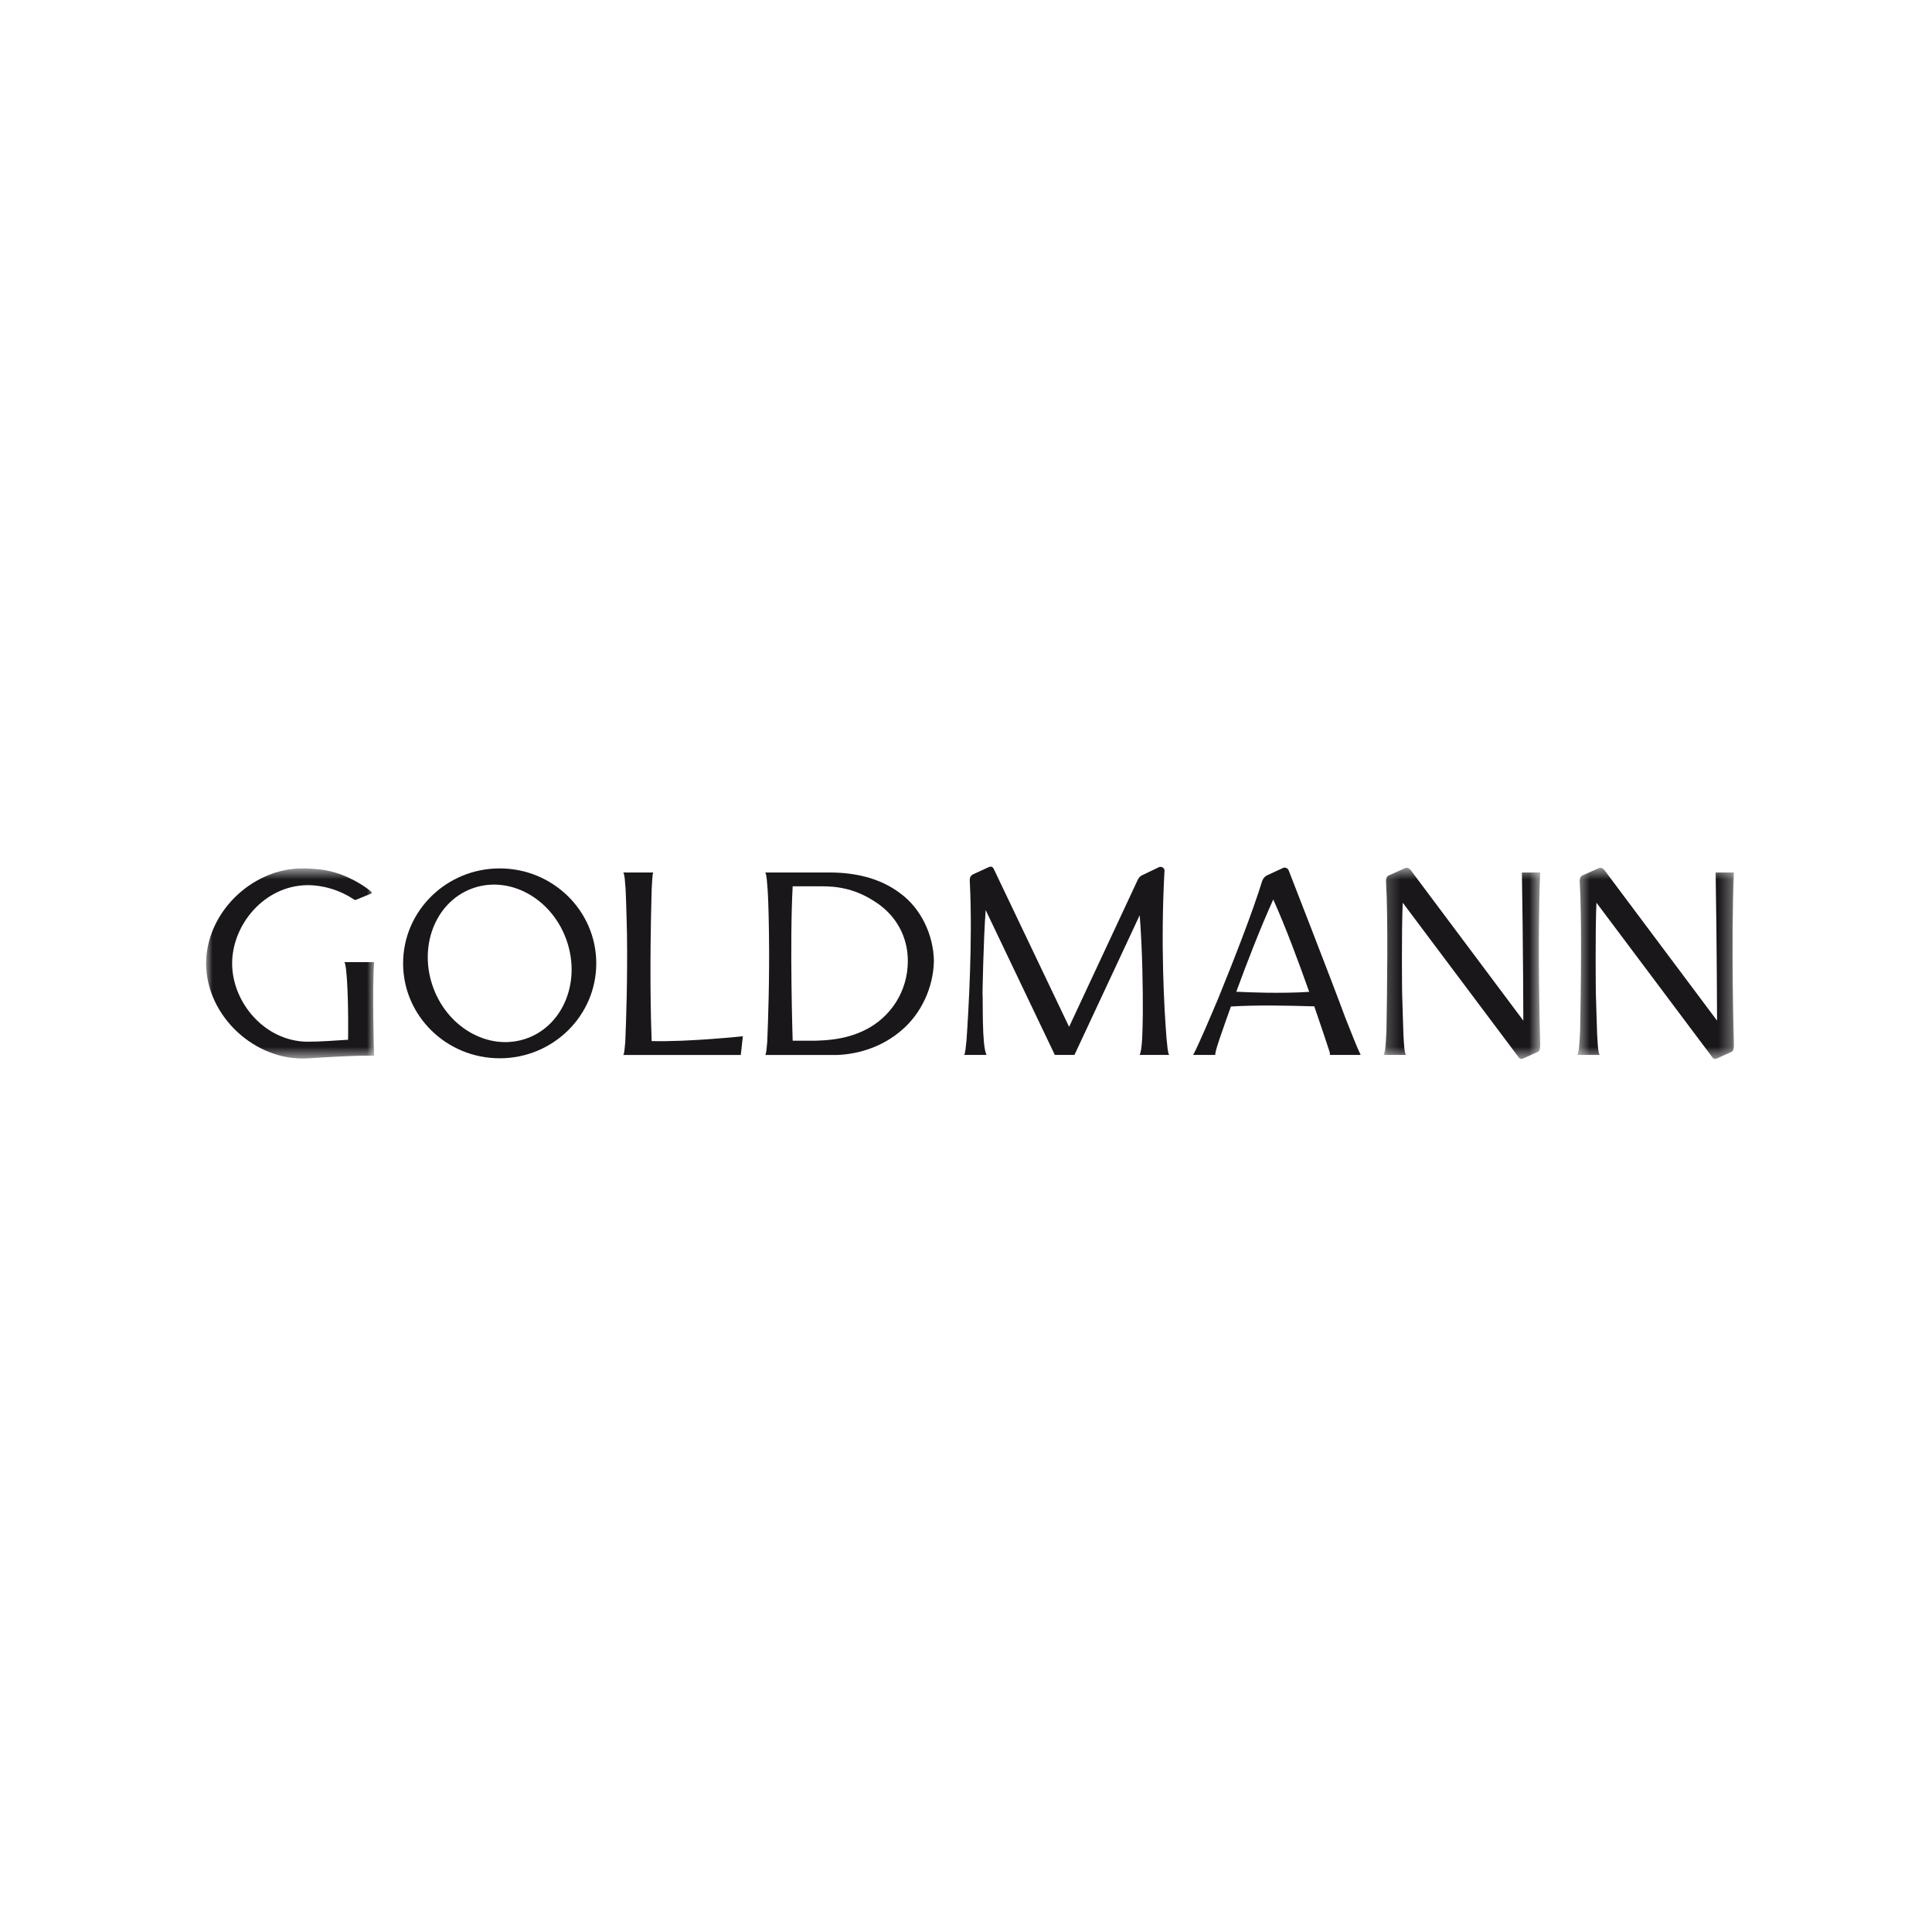 <?xml version="1.0" encoding="UTF-8"?>
<svg width="150px" height="150px" viewBox="0 0 150 150" version="1.1" xmlns="http://www.w3.org/2000/svg" xmlns:xlink="http://www.w3.org/1999/xlink">
    <!-- Generator: Sketch 58 (84663) - https://sketch.com -->
    <title>stilbezirk_goldmann_logo</title>
    <desc>Created with Sketch.</desc>
    <defs>
        <polygon id="path-1" points="1.194 0.591 13.348 0.591 13.348 15.429 1.194 15.429"></polygon>
        <polygon id="path-3" points="0.543 0.591 12.696 0.591 12.696 15.429 0.543 15.429"></polygon>
        <polygon id="path-5" points="0 0.637 13.048 0.637 13.048 15.395 0 15.395"></polygon>
    </defs>
    <g id="stilbezirk_goldmann_logo" stroke="none" stroke-width="1" fill="none" fill-rule="evenodd">
        <g id="goldmann" transform="translate(16, 66)">
            <g id="Group-20">
                <path d="M24.739,14.674 C21.849,15.598 18.635,13.714 17.562,10.468 C16.489,7.219 17.961,3.838 20.852,2.915 C23.742,1.992 26.957,3.875 28.03,7.123 C29.103,10.371 27.63,13.751 24.739,14.674 M22.797,1.423 C18.656,1.423 15.297,4.724 15.297,8.796 C15.297,12.865 18.656,16.165 22.797,16.165 C26.937,16.165 30.294,12.865 30.294,8.796 C30.294,4.724 26.937,1.423 22.797,1.423" id="Fill-1" fill="#1A171B"></path>
                <path d="M34.595,14.83 C34.526,13.014 34.426,9.106 34.596,3.044 C34.636,2.43 34.641,1.964 34.712,1.74 L32.397,1.74 C32.512,1.964 32.522,2.459 32.572,3.047 C32.623,4.041 32.679,6.534 32.679,6.534 C32.726,10.038 32.614,13.295 32.546,14.885 C32.496,15.345 32.492,15.717 32.397,15.906 L41.515,15.906 L41.675,14.452 C41.675,14.452 37.552,14.9 34.595,14.83" id="Fill-3" fill="#1A171B"></path>
                <path d="M79.985,10.998 C80.816,8.731 81.849,6.055 82.856,3.837 C83.792,5.915 84.816,8.663 85.646,11.008 C83.389,11.152 80.91,11.043 79.985,10.998 M84.06,1.596 C83.991,1.379 83.723,1.311 83.597,1.396 L82.326,1.983 C82.138,2.106 82.058,2.23 81.987,2.423 C81.256,4.807 79.779,8.579 78.579,11.527 C78.111,12.636 76.997,15.275 76.634,15.903 L78.356,15.903 C78.348,15.865 78.354,15.798 78.373,15.71 C78.466,15.244 78.861,14.149 79.168,13.269 C79.223,13.114 79.567,12.15 79.567,12.15 C79.568,12.147 79.568,12.146 79.568,12.144 C81.599,12.026 83.634,12.063 86.041,12.133 C86.631,13.838 87.074,15.19 87.238,15.692 C87.26,15.793 87.256,15.87 87.249,15.903 L89.641,15.903 C89.432,15.489 88.908,14.189 88.46,13.041 C87.381,10.107 84.06,1.596 84.06,1.596" id="Fill-5" fill="#1A171B"></path>
                <g id="Group-9" transform="translate(90.231, 0.787)">
                    <mask id="mask-2" fill="white">
                        <use xlink:href="#path-1"></use>
                    </mask>
                    <g id="Clip-8"></g>
                    <path d="M11.929,0.953 C12.028,6.846 12.04,12.455 12.04,12.455 L3.286,0.755 C3.165,0.614 3.013,0.54 2.826,0.63 L1.573,1.187 C1.411,1.275 1.376,1.452 1.376,1.64 C1.55,4.342 1.467,10.23 1.41,13.246 C1.363,14.071 1.343,14.823 1.194,15.117 L2.92,15.117 C2.791,14.859 2.779,14.268 2.732,13.583 C2.708,13.016 2.642,10.635 2.63,10.325 C2.63,10.325 2.571,5.69 2.676,3.298 L11.728,15.37 C11.818,15.43 11.926,15.448 12,15.405 L13.161,14.885 C13.348,14.776 13.348,14.568 13.348,14.2 C13.348,14.2 13.119,6.489 13.348,0.953 L11.929,0.953 Z" id="Fill-7" fill="#1A171B" mask="url(#mask-2)"></path>
                </g>
                <g id="Group-12" transform="translate(105.923, 0.787)">
                    <mask id="mask-4" fill="white">
                        <use xlink:href="#path-3"></use>
                    </mask>
                    <g id="Clip-11"></g>
                    <path d="M12.696,0.953 L11.278,0.953 C11.377,6.846 11.389,12.455 11.389,12.455 L2.635,0.755 C2.513,0.614 2.362,0.54 2.175,0.63 L0.922,1.187 C0.76,1.275 0.724,1.452 0.723,1.64 C0.898,4.342 0.816,10.23 0.757,13.246 C0.711,14.071 0.692,14.823 0.543,15.117 L2.269,15.117 C2.139,14.859 2.128,14.268 2.081,13.583 C2.057,13.016 1.99,10.635 1.979,10.325 C1.979,10.325 1.92,5.69 2.024,3.298 L11.076,15.37 C11.166,15.43 11.275,15.448 11.348,15.405 L12.508,14.885 C12.696,14.776 12.696,14.568 12.696,14.2 C12.696,14.2 12.468,6.489 12.696,0.953" id="Fill-10" fill="#1A171B" mask="url(#mask-4)"></path>
                </g>
                <path d="M51.171,13.966 C51.155,13.974 51.002,14.047 50.938,14.075 C49.501,14.735 48.059,14.771 47.332,14.8 L45.543,14.8 C45.543,14.8 45.301,7.256 45.543,2.814 L47.332,2.814 C48.229,2.814 49.946,2.707 51.893,3.981 C52.172,4.155 52.527,4.413 52.833,4.709 C53.857,5.688 54.484,7.041 54.484,8.612 C54.484,10.959 53.156,12.978 51.171,13.966 M53.896,3.357 C52.287,2.133 50.299,1.74 48.401,1.74 L43.419,1.74 C43.534,1.964 43.546,2.459 43.596,3.048 C43.677,4.158 43.703,6.534 43.703,6.534 C43.75,10.038 43.636,13.295 43.568,14.885 C43.517,15.345 43.516,15.718 43.419,15.906 L49.051,15.906 C50.81,15.828 52.586,15.204 53.971,14.013 C55.54,12.697 56.467,10.647 56.508,8.608 C56.478,6.627 55.535,4.554 53.896,3.357" id="Fill-13" fill="#1A171B"></path>
                <g id="Group-17" transform="translate(0, 0.787)">
                    <mask id="mask-6" fill="white">
                        <use xlink:href="#path-5"></use>
                    </mask>
                    <g id="Clip-16"></g>
                    <path d="M10.743,7.912 C10.856,8.14 10.884,8.631 10.933,9.215 C11.072,11.263 11.024,13.94 11.024,13.94 C9.991,14 8.896,14.091 7.847,14.091 C4.536,14.05 2.022,11.03 2.023,8.012 C2.032,4.976 4.536,1.979 7.846,1.937 L7.849,1.937 L7.849,1.936 C9.152,1.936 10.392,2.335 11.426,3.012 C11.574,3.12 11.559,3.105 11.739,3.032 L12.521,2.711 C13.022,2.519 12.959,2.556 12.537,2.216 C12.006,1.82 10.537,0.877 8.743,0.706 C8.283,0.662 7.762,0.62 7.174,0.644 L7.174,0.643 C3.429,0.805 0.017,4.11 -0,8.016 C0.022,12.149 3.851,15.614 7.845,15.385 C7.845,15.385 11.097,15.174 12.352,15.176 L13.044,15.176 C13.044,15.176 12.886,9.983 13.048,7.912 L10.743,7.912 Z" id="Fill-15" fill="#1A171B" mask="url(#mask-6)"></path>
                </g>
                <path d="M74.412,1.571 C74.39,1.323 74.094,1.253 73.971,1.332 L72.627,1.975 C72.487,2.065 72.41,2.164 72.345,2.286 L72.205,2.585 L67.005,13.724 L61.133,1.418 C61.062,1.305 60.944,1.236 60.752,1.33 L59.532,1.888 C59.249,2.054 59.285,2.299 59.304,2.628 C59.514,7.013 59.202,12.401 59.043,14.731 C58.98,15.26 58.964,15.696 58.858,15.903 L60.592,15.903 C60.218,15.165 60.331,11.669 60.283,11.111 C60.283,11.111 60.349,7.061 60.527,4.658 L65.896,15.903 L67.421,15.903 L72.486,5.058 C72.698,7.814 72.738,10.67 72.728,12.758 C72.703,13.968 72.703,15.457 72.478,15.903 L74.767,15.903 C74.651,15.674 74.632,15.178 74.566,14.587 C74.387,12.31 74.097,7.311 74.412,1.571" id="Fill-18" fill="#1A171B"></path>
            </g>
        </g>
    </g>
</svg>